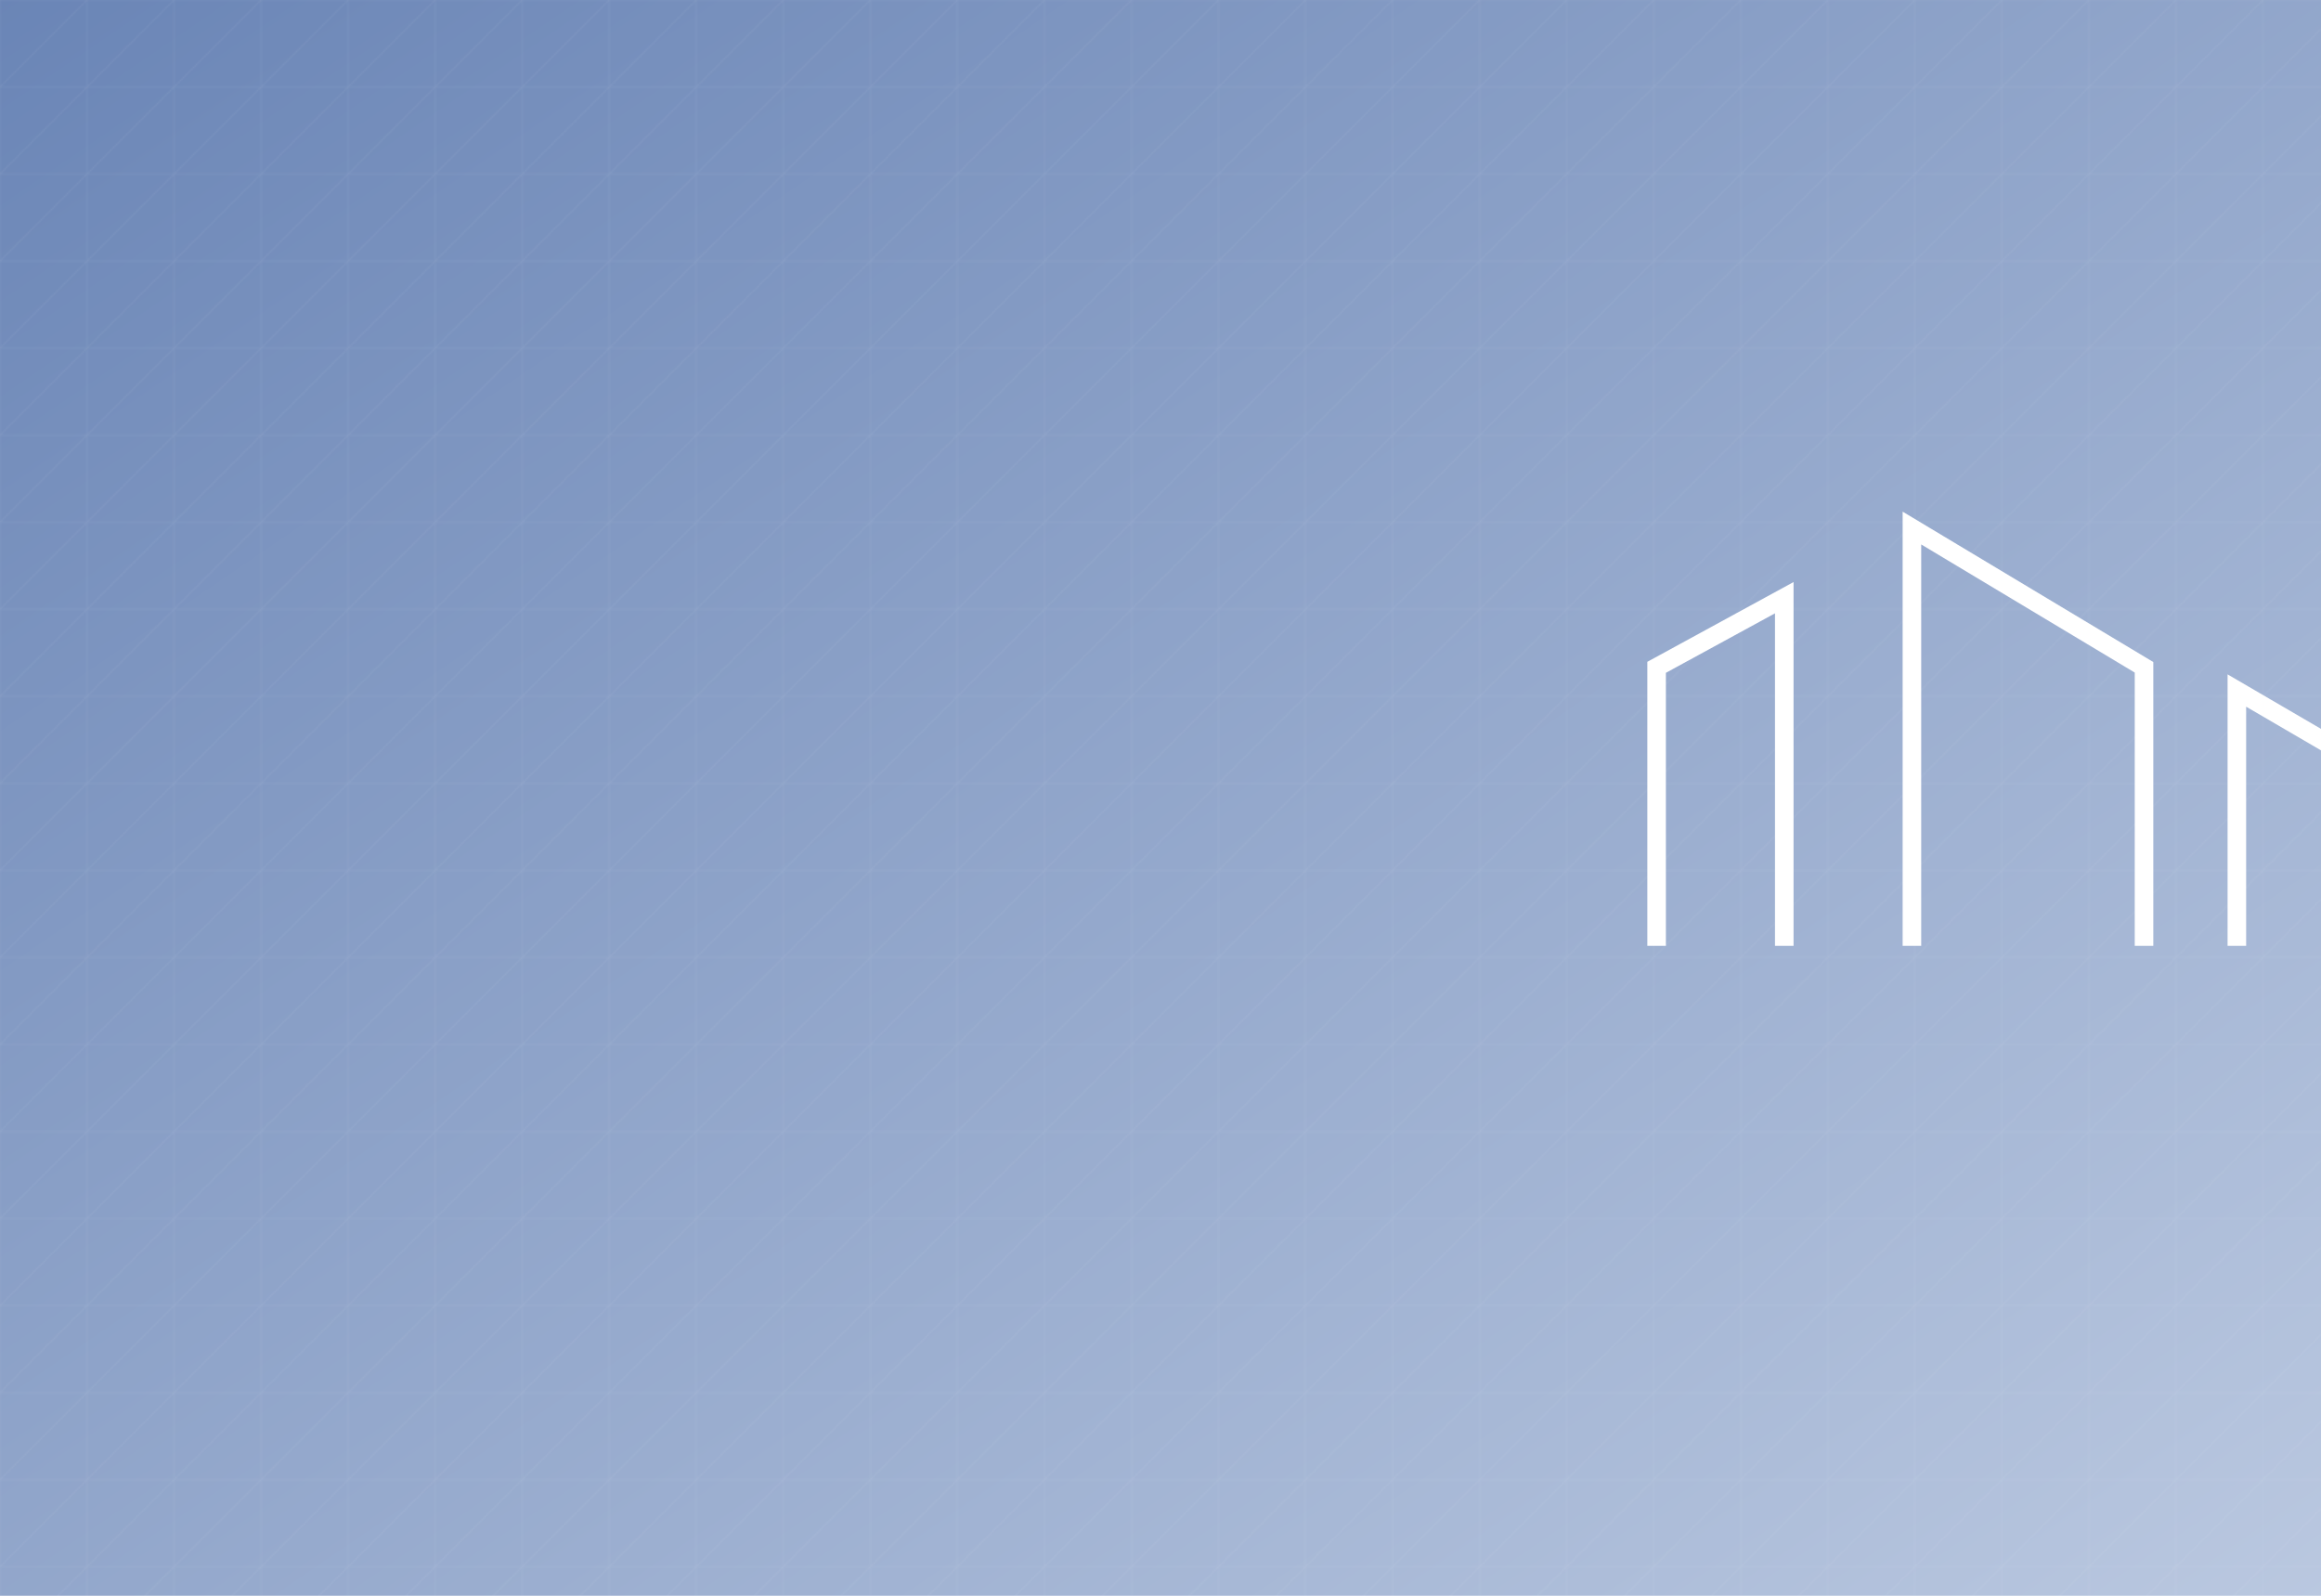 <svg xmlns="http://www.w3.org/2000/svg" width="1600" height="1100">
  <defs>
    <linearGradient id="g" x1="0" y1="0" x2="1" y2="1">
      <stop offset="0" stop-color="#6a85b6"/>
      <stop offset="1" stop-color="#bac8e0"/>
    </linearGradient>
    <pattern id="p" width="60" height="60" patternUnits="userSpaceOnUse">
      <rect x="0" y="0" width="60" height="60" fill="none" stroke="#ffffff" stroke-opacity="0.25"/>
      <path d="M0 60 L60 0" stroke="#ffffff" stroke-opacity="0.25"/>
    </pattern>
    <filter id="s" x="-20%" y="-20%" width="140%" height="140%">
      <feDropShadow dx="0" dy="6" stdDeviation="12" flood-opacity="0.25"/>
    </filter>
  </defs>
  <rect width="100%" height="100%" fill="url(#g)"/>
  <rect width="100%" height="100%" fill="url(#p)" opacity="0.2"/>
  <g filter="url(#s)" transform="translate(1350,540) scale(0.8)"><path d="M-260 140 v-240 l110 -60 v300" stroke="#fff" stroke-width="16" fill="none"/><path d="M-40 140 v-360 l200 120 v240" stroke="#fff" stroke-width="16" fill="none"/><path d="M240 140 v-220 l120 70 v150" stroke="#fff" stroke-width="16" fill="none"/></g>
</svg>